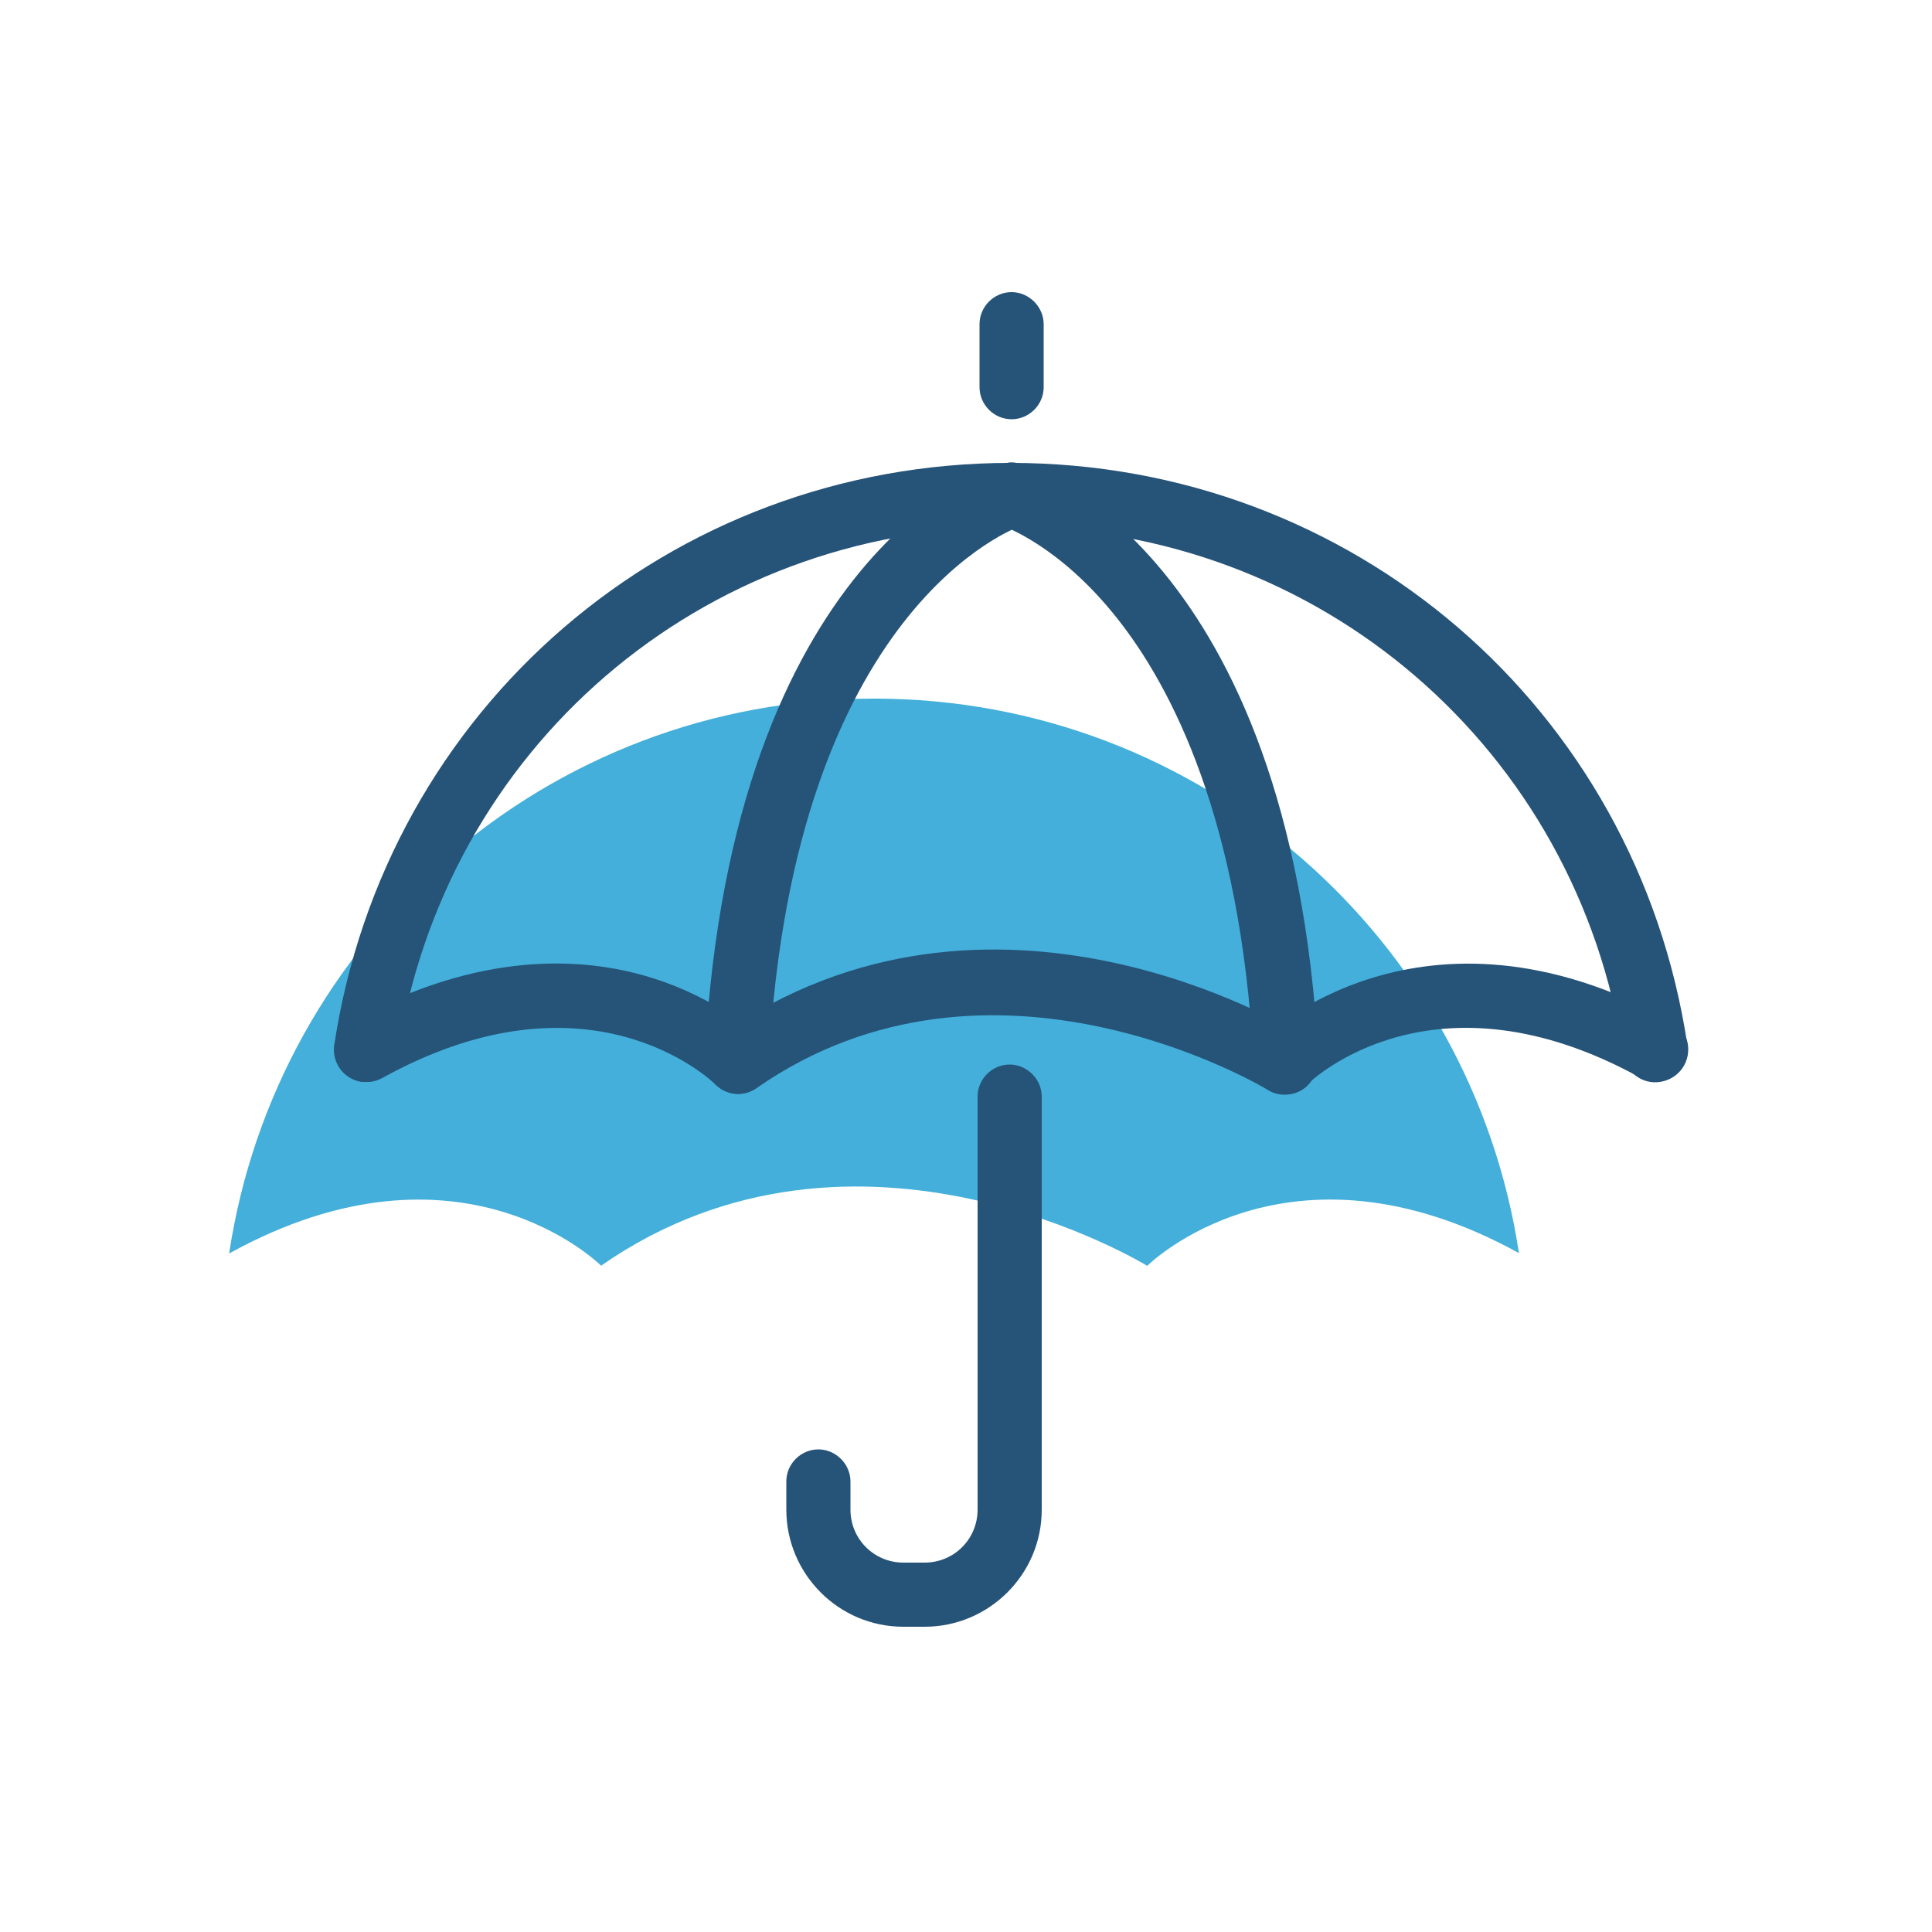 <svg xmlns="http://www.w3.org/2000/svg" viewBox="0 0 500 500"><path d="m155.5 327.6c66.3-46.2 141.4 0 141.4 0s36.3-36.3 96.2-3.3c-12.3-81.3-82.2-143.5-166.9-143.5s-154.6 62.2-166.9 143.6c59.9-33.1 96.2 3.1 96.2 3.1" fill="#43afda"></path><g fill="#265378"><path d="m94.9 280c-.5 0-.8 0-1.3 0-4.6-.7-7.7-4.9-7.1-9.5 13.2-87.3 86.9-150.7 175.1-150.7s162 63.3 175.1 150.7c.7 4.6-2.5 8.8-7.1 9.5s-8.8-2.5-9.5-7.1c-11.9-79-78.6-136.5-158.6-136.5s-146.6 57.4-158.6 136.5c-.6 4.1-4.2 7.1-8.2 7.1z"></path><path d="m332.4 283.3c-1.5 0-3-.4-4.4-1.3-.8-.5-71.3-42.8-132.2-.4-3.8 2.7-9 1.7-11.6-2.1-2.7-3.8-1.7-9 2.1-11.6 70.1-48.8 147.3-2.1 150.6 0 3.9 2.4 5.1 7.6 2.7 11.5-1.6 2.6-4.3 3.9-7.1 3.9z"></path><path d="m191.1 283.1c-2.1 0-4.2-.8-5.9-2.4-1.4-1.4-33-31.2-86.3-1.7-4 2.2-9.2.7-11.4-3.3s-.7-9.2 3.3-11.4c33.5-18.5 60.4-16.5 77-11.5 18.4 5.5 28.8 15.7 29.1 16 3.3 3.3 3.3 8.6 0 11.8-1.6 1.6-3.8 2.5-6 2.5z"></path><path d="m332.4 283.2c-2.2 0-4.3-.8-6-2.5-3.2-3.3-3.2-8.5 0-11.8.4-.4 41.4-40.4 106.2-4.7 4 2.2 5.5 7.3 3.3 11.4s-7.3 5.5-11.4 3.3c-53.3-29.4-85 .5-86.2 1.8s-3.8 2.4-5.9 2.4z"></path><path d="m190.8 282.1h-.5c-4.6-.3-8.2-4.2-7.9-8.8 7.1-130.4 74-152.3 76.9-153.2 4.4-1.4 9.1 1.1 10.4 5.6 1.4 4.4-1.1 9.1-5.5 10.4-.8.3-58.7 20.6-65.2 138.1-.3 4.5-3.9 7.9-8.3 7.9z"></path><path d="m332.7 282.1c-4.4 0-8.2-3.5-8.3-7.9-3.4-62-21.1-96.3-35.3-114.2-15.1-19.1-29.7-23.9-29.8-24-4.4-1.4-6.8-6.1-5.4-10.4 1.4-4.4 6-6.9 10.4-5.5 2.8.8 69.7 22.8 76.9 153.2.3 4.6-3.3 8.6-7.9 8.8z"></path><path d="m239.3 421h-5.5c-16.8 0-30.3-13.7-30.3-30.3v-7.3c0-4.6 3.8-8.3 8.3-8.3s8.3 3.8 8.3 8.3v7.3c0 7.6 6.1 13.7 13.7 13.7h5.5c7.6 0 13.7-6.1 13.7-13.7v-106.9c0-4.6 3.8-8.3 8.3-8.3s8.3 3.8 8.3 8.3v106.9c0 16.8-13.7 30.3-30.3 30.3h-.2z"></path><path d="m261.8 108.5c-4.6 0-8.3-3.8-8.3-8.3v-16.3c0-4.6 3.8-8.3 8.3-8.3s8.3 3.8 8.3 8.3v16.3c0 4.6-3.8 8.3-8.3 8.3z"></path></g></svg>